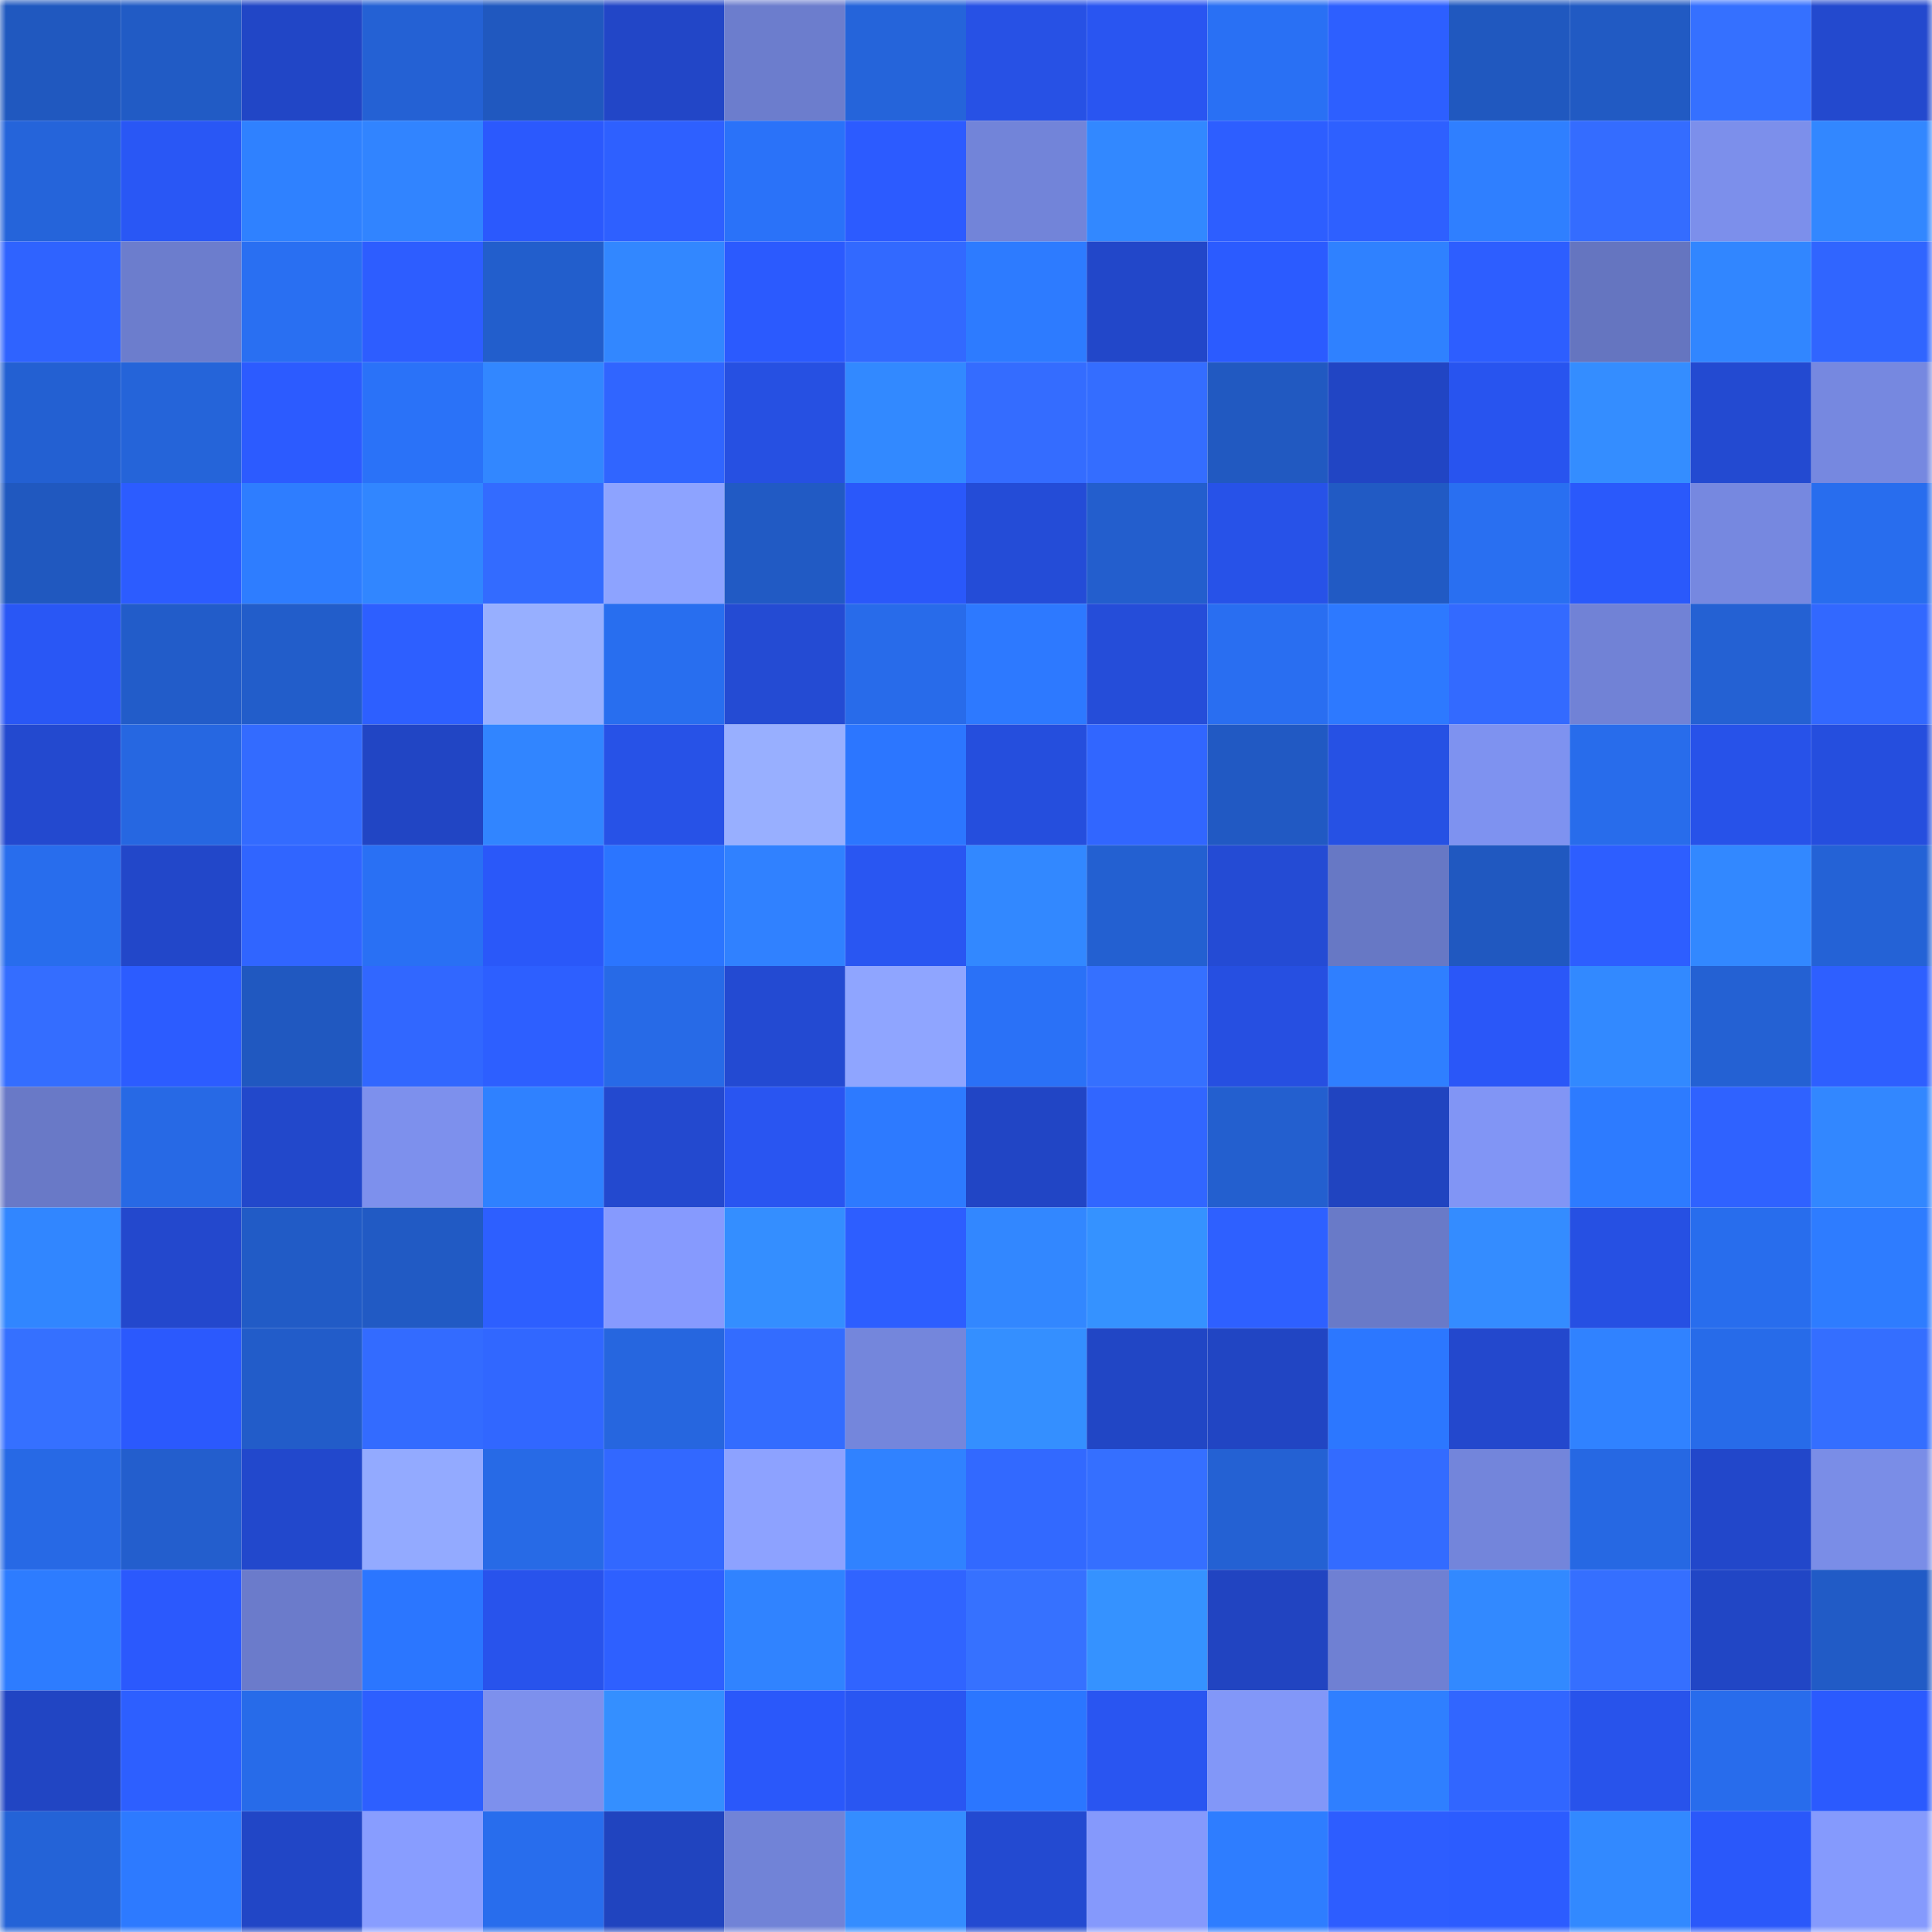 <svg viewBox="0 0 160 160" fill="none" role="img" xmlns="http://www.w3.org/2000/svg" width="240" height="240" name="basenames%2Czerggg.base.eth"><mask id="1401960235" mask-type="alpha" maskUnits="userSpaceOnUse" x="0" y="0" width="160" height="160"><rect width="160" height="160" fill="#FFFFFF"></rect></mask><g mask="url(#1401960235)"><rect x="0" y="0" width="10" height="10" fill="#2058bf"></rect><rect x="10" y="0" width="10" height="10" fill="#215bc5"></rect><rect x="20" y="0" width="10" height="10" fill="#2146c6"></rect><rect x="30" y="0" width="10" height="10" fill="#2461d4"></rect><rect x="40" y="0" width="10" height="10" fill="#2058bf"></rect><rect x="50" y="0" width="10" height="10" fill="#2246c7"></rect><rect x="60" y="0" width="10" height="10" fill="#6c7dcd"></rect><rect x="70" y="0" width="10" height="10" fill="#2564da"></rect><rect x="80" y="0" width="10" height="10" fill="#2751e5"></rect><rect x="90" y="0" width="10" height="10" fill="#2955f1"></rect><rect x="100" y="0" width="10" height="10" fill="#2970f4"></rect><rect x="110" y="0" width="10" height="10" fill="#2d5fff"></rect><rect x="120" y="0" width="10" height="10" fill="#2058bf"></rect><rect x="130" y="0" width="10" height="10" fill="#215ac3"></rect><rect x="140" y="0" width="10" height="10" fill="#3570ff"></rect><rect x="150" y="0" width="10" height="10" fill="#2349ce"></rect><rect x="0" y="10" width="10" height="10" fill="#2564da"></rect><rect x="10" y="10" width="10" height="10" fill="#2957f5"></rect><rect x="20" y="10" width="10" height="10" fill="#2f81ff"></rect><rect x="30" y="10" width="10" height="10" fill="#3184ff"></rect><rect x="40" y="10" width="10" height="10" fill="#2b59fd"></rect><rect x="50" y="10" width="10" height="10" fill="#2e60ff"></rect><rect x="60" y="10" width="10" height="10" fill="#2a72f9"></rect><rect x="70" y="10" width="10" height="10" fill="#2c5bff"></rect><rect x="80" y="10" width="10" height="10" fill="#7284d9"></rect><rect x="90" y="10" width="10" height="10" fill="#3288ff"></rect><rect x="100" y="10" width="10" height="10" fill="#2d5eff"></rect><rect x="110" y="10" width="10" height="10" fill="#2e60ff"></rect><rect x="120" y="10" width="10" height="10" fill="#2f7fff"></rect><rect x="130" y="10" width="10" height="10" fill="#346cff"></rect><rect x="140" y="10" width="10" height="10" fill="#7c8feb"></rect><rect x="150" y="10" width="10" height="10" fill="#3287ff"></rect><rect x="0" y="20" width="10" height="10" fill="#2f63ff"></rect><rect x="10" y="20" width="10" height="10" fill="#6c7dcd"></rect><rect x="20" y="20" width="10" height="10" fill="#296ff2"></rect><rect x="30" y="20" width="10" height="10" fill="#2d5dff"></rect><rect x="40" y="20" width="10" height="10" fill="#225ecc"></rect><rect x="50" y="20" width="10" height="10" fill="#3287ff"></rect><rect x="60" y="20" width="10" height="10" fill="#2b5afe"></rect><rect x="70" y="20" width="10" height="10" fill="#3269ff"></rect><rect x="80" y="20" width="10" height="10" fill="#2d7bff"></rect><rect x="90" y="20" width="10" height="10" fill="#2247c9"></rect><rect x="100" y="20" width="10" height="10" fill="#2b5bff"></rect><rect x="110" y="20" width="10" height="10" fill="#2f81ff"></rect><rect x="120" y="20" width="10" height="10" fill="#2d5eff"></rect><rect x="130" y="20" width="10" height="10" fill="#6575c0"></rect><rect x="140" y="20" width="10" height="10" fill="#3186ff"></rect><rect x="150" y="20" width="10" height="10" fill="#3065ff"></rect><rect x="0" y="30" width="10" height="10" fill="#2360d2"></rect><rect x="10" y="30" width="10" height="10" fill="#2564d9"></rect><rect x="20" y="30" width="10" height="10" fill="#2c5bff"></rect><rect x="30" y="30" width="10" height="10" fill="#2a72f8"></rect><rect x="40" y="30" width="10" height="10" fill="#3287ff"></rect><rect x="50" y="30" width="10" height="10" fill="#3065ff"></rect><rect x="60" y="30" width="10" height="10" fill="#2650e2"></rect><rect x="70" y="30" width="10" height="10" fill="#3289ff"></rect><rect x="80" y="30" width="10" height="10" fill="#346cff"></rect><rect x="90" y="30" width="10" height="10" fill="#346dff"></rect><rect x="100" y="30" width="10" height="10" fill="#2159c1"></rect><rect x="110" y="30" width="10" height="10" fill="#2145c4"></rect><rect x="120" y="30" width="10" height="10" fill="#2854ef"></rect><rect x="130" y="30" width="10" height="10" fill="#348dff"></rect><rect x="140" y="30" width="10" height="10" fill="#234ad1"></rect><rect x="150" y="30" width="10" height="10" fill="#7688e0"></rect><rect x="0" y="40" width="10" height="10" fill="#2058bf"></rect><rect x="10" y="40" width="10" height="10" fill="#2c5cff"></rect><rect x="20" y="40" width="10" height="10" fill="#2e7dff"></rect><rect x="30" y="40" width="10" height="10" fill="#3186ff"></rect><rect x="40" y="40" width="10" height="10" fill="#336bff"></rect><rect x="50" y="40" width="10" height="10" fill="#8da3ff"></rect><rect x="60" y="40" width="10" height="10" fill="#215ac4"></rect><rect x="70" y="40" width="10" height="10" fill="#2a58fa"></rect><rect x="80" y="40" width="10" height="10" fill="#244cd7"></rect><rect x="90" y="40" width="10" height="10" fill="#235ecd"></rect><rect x="100" y="40" width="10" height="10" fill="#2752e8"></rect><rect x="110" y="40" width="10" height="10" fill="#215ac4"></rect><rect x="120" y="40" width="10" height="10" fill="#296ff1"></rect><rect x="130" y="40" width="10" height="10" fill="#2a59fb"></rect><rect x="140" y="40" width="10" height="10" fill="#7688e0"></rect><rect x="150" y="40" width="10" height="10" fill="#286dee"></rect><rect x="0" y="50" width="10" height="10" fill="#2957f5"></rect><rect x="10" y="50" width="10" height="10" fill="#225cc9"></rect><rect x="20" y="50" width="10" height="10" fill="#225dca"></rect><rect x="30" y="50" width="10" height="10" fill="#2d5fff"></rect><rect x="40" y="50" width="10" height="10" fill="#97afff"></rect><rect x="50" y="50" width="10" height="10" fill="#286eef"></rect><rect x="60" y="50" width="10" height="10" fill="#244bd3"></rect><rect x="70" y="50" width="10" height="10" fill="#286bea"></rect><rect x="80" y="50" width="10" height="10" fill="#2d79ff"></rect><rect x="90" y="50" width="10" height="10" fill="#254dd9"></rect><rect x="100" y="50" width="10" height="10" fill="#296ef1"></rect><rect x="110" y="50" width="10" height="10" fill="#2d79ff"></rect><rect x="120" y="50" width="10" height="10" fill="#336aff"></rect><rect x="130" y="50" width="10" height="10" fill="#7182d6"></rect><rect x="140" y="50" width="10" height="10" fill="#2461d3"></rect><rect x="150" y="50" width="10" height="10" fill="#3268ff"></rect><rect x="0" y="60" width="10" height="10" fill="#2349cf"></rect><rect x="10" y="60" width="10" height="10" fill="#2667e1"></rect><rect x="20" y="60" width="10" height="10" fill="#336bff"></rect><rect x="30" y="60" width="10" height="10" fill="#2145c4"></rect><rect x="40" y="60" width="10" height="10" fill="#3185ff"></rect><rect x="50" y="60" width="10" height="10" fill="#2752e7"></rect><rect x="60" y="60" width="10" height="10" fill="#98afff"></rect><rect x="70" y="60" width="10" height="10" fill="#2c76ff"></rect><rect x="80" y="60" width="10" height="10" fill="#254edd"></rect><rect x="90" y="60" width="10" height="10" fill="#3166ff"></rect><rect x="100" y="60" width="10" height="10" fill="#2159c3"></rect><rect x="110" y="60" width="10" height="10" fill="#2651e4"></rect><rect x="120" y="60" width="10" height="10" fill="#7e92f0"></rect><rect x="130" y="60" width="10" height="10" fill="#286ceb"></rect><rect x="140" y="60" width="10" height="10" fill="#2752e9"></rect><rect x="150" y="60" width="10" height="10" fill="#254ede"></rect><rect x="0" y="70" width="10" height="10" fill="#286ded"></rect><rect x="10" y="70" width="10" height="10" fill="#2247c9"></rect><rect x="20" y="70" width="10" height="10" fill="#3065ff"></rect><rect x="30" y="70" width="10" height="10" fill="#2970f4"></rect><rect x="40" y="70" width="10" height="10" fill="#2a58f9"></rect><rect x="50" y="70" width="10" height="10" fill="#2b75ff"></rect><rect x="60" y="70" width="10" height="10" fill="#3081ff"></rect><rect x="70" y="70" width="10" height="10" fill="#2956f2"></rect><rect x="80" y="70" width="10" height="10" fill="#3288ff"></rect><rect x="90" y="70" width="10" height="10" fill="#2360d1"></rect><rect x="100" y="70" width="10" height="10" fill="#244bd4"></rect><rect x="110" y="70" width="10" height="10" fill="#6778c5"></rect><rect x="120" y="70" width="10" height="10" fill="#2058c0"></rect><rect x="130" y="70" width="10" height="10" fill="#2d5eff"></rect><rect x="140" y="70" width="10" height="10" fill="#3288ff"></rect><rect x="150" y="70" width="10" height="10" fill="#2462d6"></rect><rect x="0" y="80" width="10" height="10" fill="#346dff"></rect><rect x="10" y="80" width="10" height="10" fill="#2c5cff"></rect><rect x="20" y="80" width="10" height="10" fill="#2058c0"></rect><rect x="30" y="80" width="10" height="10" fill="#3167ff"></rect><rect x="40" y="80" width="10" height="10" fill="#2d5fff"></rect><rect x="50" y="80" width="10" height="10" fill="#276ae7"></rect><rect x="60" y="80" width="10" height="10" fill="#234ad2"></rect><rect x="70" y="80" width="10" height="10" fill="#8fa5ff"></rect><rect x="80" y="80" width="10" height="10" fill="#2a71f7"></rect><rect x="90" y="80" width="10" height="10" fill="#3570ff"></rect><rect x="100" y="80" width="10" height="10" fill="#264fe1"></rect><rect x="110" y="80" width="10" height="10" fill="#2f7fff"></rect><rect x="120" y="80" width="10" height="10" fill="#2a57f8"></rect><rect x="130" y="80" width="10" height="10" fill="#3289ff"></rect><rect x="140" y="80" width="10" height="10" fill="#2461d3"></rect><rect x="150" y="80" width="10" height="10" fill="#2e5fff"></rect><rect x="0" y="90" width="10" height="10" fill="#6979c7"></rect><rect x="10" y="90" width="10" height="10" fill="#2769e5"></rect><rect x="20" y="90" width="10" height="10" fill="#2248cb"></rect><rect x="30" y="90" width="10" height="10" fill="#7d90ed"></rect><rect x="40" y="90" width="10" height="10" fill="#2f81ff"></rect><rect x="50" y="90" width="10" height="10" fill="#2349cf"></rect><rect x="60" y="90" width="10" height="10" fill="#2955f1"></rect><rect x="70" y="90" width="10" height="10" fill="#2d7aff"></rect><rect x="80" y="90" width="10" height="10" fill="#2145c5"></rect><rect x="90" y="90" width="10" height="10" fill="#3166ff"></rect><rect x="100" y="90" width="10" height="10" fill="#235fcf"></rect><rect x="110" y="90" width="10" height="10" fill="#2044c0"></rect><rect x="120" y="90" width="10" height="10" fill="#8195f5"></rect><rect x="130" y="90" width="10" height="10" fill="#2d7bff"></rect><rect x="140" y="90" width="10" height="10" fill="#2f62ff"></rect><rect x="150" y="90" width="10" height="10" fill="#3287ff"></rect><rect x="0" y="100" width="10" height="10" fill="#3186ff"></rect><rect x="10" y="100" width="10" height="10" fill="#2348cd"></rect><rect x="20" y="100" width="10" height="10" fill="#215bc6"></rect><rect x="30" y="100" width="10" height="10" fill="#215ac4"></rect><rect x="40" y="100" width="10" height="10" fill="#2d5fff"></rect><rect x="50" y="100" width="10" height="10" fill="#869afe"></rect><rect x="60" y="100" width="10" height="10" fill="#348eff"></rect><rect x="70" y="100" width="10" height="10" fill="#2d5eff"></rect><rect x="80" y="100" width="10" height="10" fill="#3287ff"></rect><rect x="90" y="100" width="10" height="10" fill="#3592ff"></rect><rect x="100" y="100" width="10" height="10" fill="#2e60ff"></rect><rect x="110" y="100" width="10" height="10" fill="#697ac8"></rect><rect x="120" y="100" width="10" height="10" fill="#348cff"></rect><rect x="130" y="100" width="10" height="10" fill="#2650e3"></rect><rect x="140" y="100" width="10" height="10" fill="#286ded"></rect><rect x="150" y="100" width="10" height="10" fill="#2e7cff"></rect><rect x="0" y="110" width="10" height="10" fill="#3570ff"></rect><rect x="10" y="110" width="10" height="10" fill="#2b59fd"></rect><rect x="20" y="110" width="10" height="10" fill="#225cc9"></rect><rect x="30" y="110" width="10" height="10" fill="#336bff"></rect><rect x="40" y="110" width="10" height="10" fill="#3167ff"></rect><rect x="50" y="110" width="10" height="10" fill="#2666df"></rect><rect x="60" y="110" width="10" height="10" fill="#336cff"></rect><rect x="70" y="110" width="10" height="10" fill="#7486dc"></rect><rect x="80" y="110" width="10" height="10" fill="#348fff"></rect><rect x="90" y="110" width="10" height="10" fill="#2146c5"></rect><rect x="100" y="110" width="10" height="10" fill="#2145c3"></rect><rect x="110" y="110" width="10" height="10" fill="#2c77ff"></rect><rect x="120" y="110" width="10" height="10" fill="#2348cd"></rect><rect x="130" y="110" width="10" height="10" fill="#3082ff"></rect><rect x="140" y="110" width="10" height="10" fill="#276be9"></rect><rect x="150" y="110" width="10" height="10" fill="#346eff"></rect><rect x="0" y="120" width="10" height="10" fill="#2769e5"></rect><rect x="10" y="120" width="10" height="10" fill="#235ecd"></rect><rect x="20" y="120" width="10" height="10" fill="#2248cc"></rect><rect x="30" y="120" width="10" height="10" fill="#93aaff"></rect><rect x="40" y="120" width="10" height="10" fill="#276ae6"></rect><rect x="50" y="120" width="10" height="10" fill="#3268ff"></rect><rect x="60" y="120" width="10" height="10" fill="#8da2ff"></rect><rect x="70" y="120" width="10" height="10" fill="#3082ff"></rect><rect x="80" y="120" width="10" height="10" fill="#3269ff"></rect><rect x="90" y="120" width="10" height="10" fill="#356fff"></rect><rect x="100" y="120" width="10" height="10" fill="#2461d3"></rect><rect x="110" y="120" width="10" height="10" fill="#336bff"></rect><rect x="120" y="120" width="10" height="10" fill="#7385db"></rect><rect x="130" y="120" width="10" height="10" fill="#2668e3"></rect><rect x="140" y="120" width="10" height="10" fill="#2247ca"></rect><rect x="150" y="120" width="10" height="10" fill="#7a8de7"></rect><rect x="0" y="130" width="10" height="10" fill="#2d7cff"></rect><rect x="10" y="130" width="10" height="10" fill="#2b59fd"></rect><rect x="20" y="130" width="10" height="10" fill="#6b7bcb"></rect><rect x="30" y="130" width="10" height="10" fill="#2b76ff"></rect><rect x="40" y="130" width="10" height="10" fill="#2853ec"></rect><rect x="50" y="130" width="10" height="10" fill="#2e60ff"></rect><rect x="60" y="130" width="10" height="10" fill="#3083ff"></rect><rect x="70" y="130" width="10" height="10" fill="#3064ff"></rect><rect x="80" y="130" width="10" height="10" fill="#3671ff"></rect><rect x="90" y="130" width="10" height="10" fill="#3592ff"></rect><rect x="100" y="130" width="10" height="10" fill="#2144c1"></rect><rect x="110" y="130" width="10" height="10" fill="#6f80d3"></rect><rect x="120" y="130" width="10" height="10" fill="#3289ff"></rect><rect x="130" y="130" width="10" height="10" fill="#356fff"></rect><rect x="140" y="130" width="10" height="10" fill="#2146c5"></rect><rect x="150" y="130" width="10" height="10" fill="#215bc6"></rect><rect x="0" y="140" width="10" height="10" fill="#2145c3"></rect><rect x="10" y="140" width="10" height="10" fill="#2d5fff"></rect><rect x="20" y="140" width="10" height="10" fill="#276be9"></rect><rect x="30" y="140" width="10" height="10" fill="#2d5fff"></rect><rect x="40" y="140" width="10" height="10" fill="#7d90ed"></rect><rect x="50" y="140" width="10" height="10" fill="#348fff"></rect><rect x="60" y="140" width="10" height="10" fill="#2a58fa"></rect><rect x="70" y="140" width="10" height="10" fill="#2956f2"></rect><rect x="80" y="140" width="10" height="10" fill="#2b76ff"></rect><rect x="90" y="140" width="10" height="10" fill="#2955f1"></rect><rect x="100" y="140" width="10" height="10" fill="#8297f8"></rect><rect x="110" y="140" width="10" height="10" fill="#2f7fff"></rect><rect x="120" y="140" width="10" height="10" fill="#3166ff"></rect><rect x="130" y="140" width="10" height="10" fill="#2853eb"></rect><rect x="140" y="140" width="10" height="10" fill="#286cec"></rect><rect x="150" y="140" width="10" height="10" fill="#2b5afe"></rect><rect x="0" y="150" width="10" height="10" fill="#2463d7"></rect><rect x="10" y="150" width="10" height="10" fill="#2d7aff"></rect><rect x="20" y="150" width="10" height="10" fill="#2146c6"></rect><rect x="30" y="150" width="10" height="10" fill="#889dff"></rect><rect x="40" y="150" width="10" height="10" fill="#286ded"></rect><rect x="50" y="150" width="10" height="10" fill="#2044bf"></rect><rect x="60" y="150" width="10" height="10" fill="#7183d7"></rect><rect x="70" y="150" width="10" height="10" fill="#348dff"></rect><rect x="80" y="150" width="10" height="10" fill="#234ad1"></rect><rect x="90" y="150" width="10" height="10" fill="#8599fc"></rect><rect x="100" y="150" width="10" height="10" fill="#2e7dff"></rect><rect x="110" y="150" width="10" height="10" fill="#2d5dff"></rect><rect x="120" y="150" width="10" height="10" fill="#2c5cff"></rect><rect x="130" y="150" width="10" height="10" fill="#3289ff"></rect><rect x="140" y="150" width="10" height="10" fill="#2a58fa"></rect><rect x="150" y="150" width="10" height="10" fill="#859afd"></rect></g></svg>